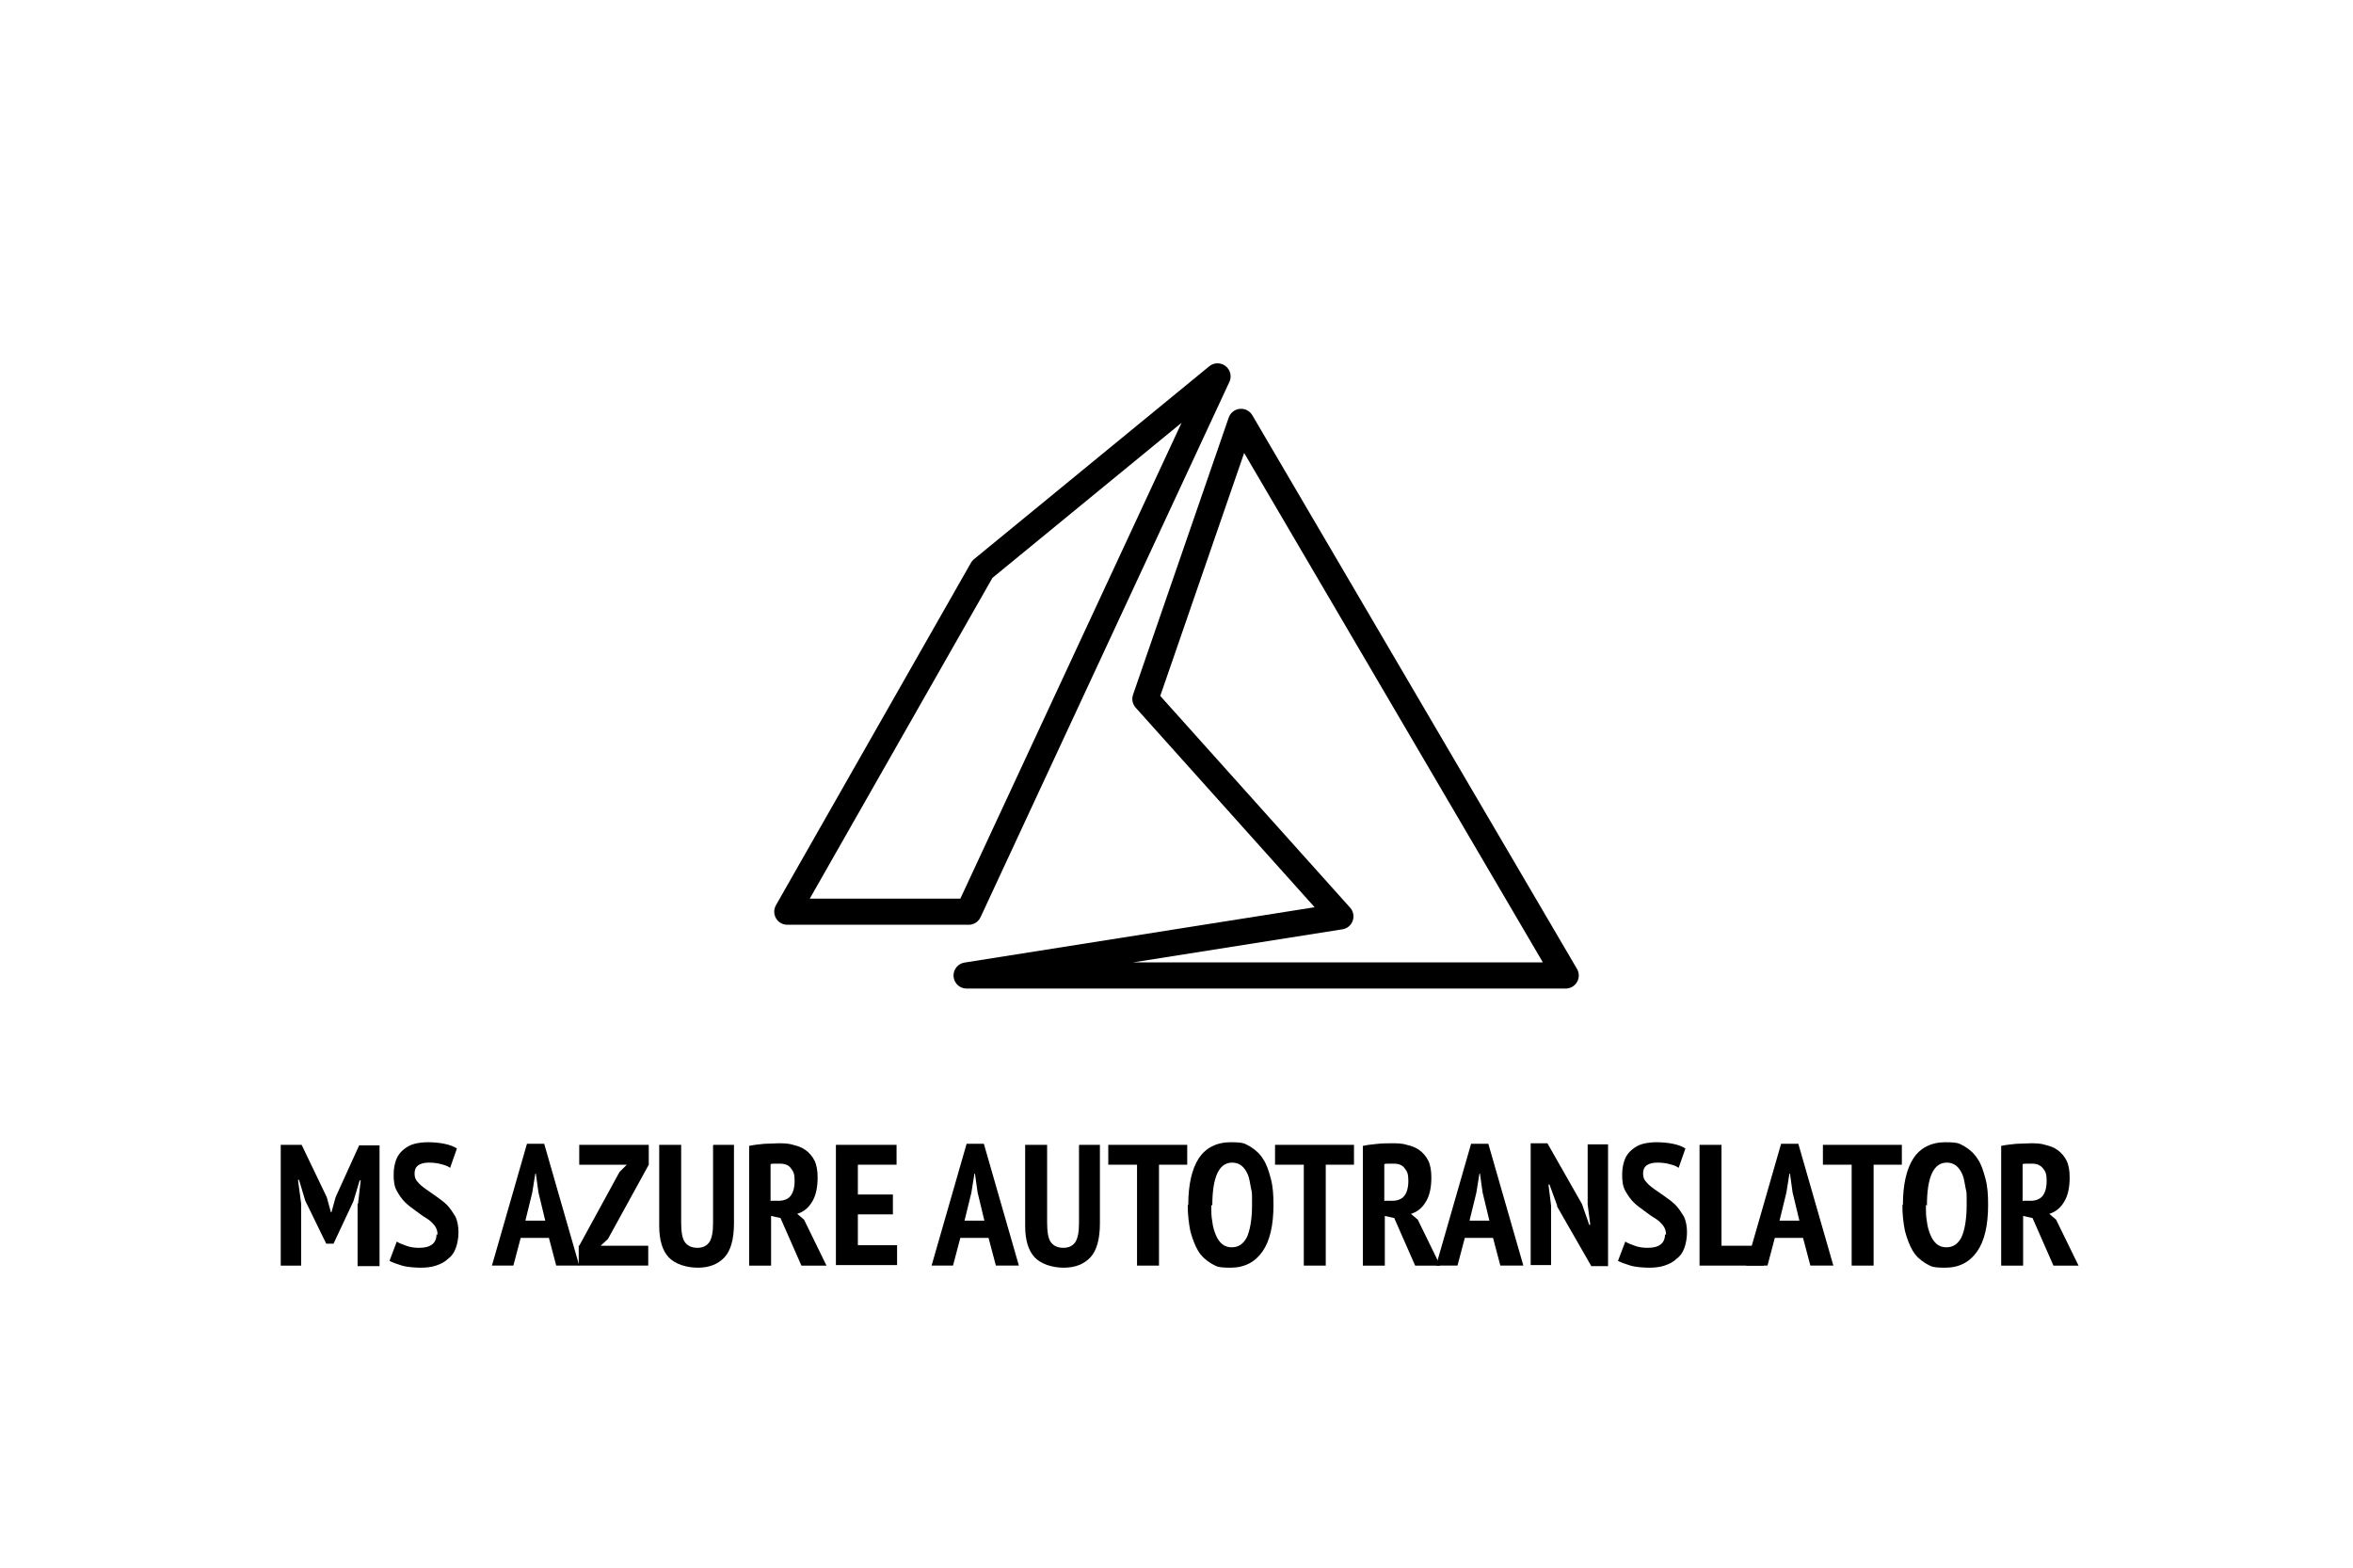 <?xml version="1.0" encoding="UTF-8"?>
<svg xmlns="http://www.w3.org/2000/svg" version="1.1" viewBox="0 0 450.1 299.9">
  <defs>
    <style>
      .cls-1 {
        fill: none;
        stroke: #000;
        stroke-linecap: round;
        stroke-linejoin: round;
        stroke-width: 5px;
      }

      .cls-2 {
        isolation: isolate;
      }
    </style>
  </defs>
  <g>
    <g id="Ebene_1">
      <g class="cls-2">
        <path d="M68.5,230.2l.5-4.4h-.2l-1.2,4-3.8,8.1h-1.4l-4-8.2-1.2-4h-.2l.6,4.5v11.9h-3.9v-23.1h4l4.8,10,.8,2.9h.1l.8-2.9,4.5-9.9h3.9v23.1h-4.2v-11.9Z"></path>
        <path d="M83.7,236.2c0-.7-.2-1.3-.6-1.8s-.9-1-1.6-1.4-1.3-.9-2-1.4c-.7-.5-1.4-1-2-1.6-.6-.6-1.1-1.3-1.6-2.2s-.6-1.9-.6-3.1.2-2.1.5-2.9c.3-.8.8-1.4,1.4-1.9.6-.5,1.3-.9,2.1-1.1.8-.2,1.7-.3,2.6-.3s2.2.1,3.1.3c1,.2,1.8.5,2.4.9l-1.3,3.7c-.4-.3-.9-.5-1.7-.7-.7-.2-1.5-.3-2.4-.3s-1.5.2-2,.5c-.5.4-.7.9-.7,1.6s.2,1.2.6,1.6c.4.5.9.9,1.6,1.4.6.4,1.3.9,2,1.4.7.5,1.4,1,2,1.6s1.1,1.4,1.6,2.2c.4.8.6,1.9.6,3s-.2,2.2-.5,3c-.3.9-.8,1.6-1.5,2.1-.6.6-1.4,1-2.3,1.3-.9.3-1.9.4-2.9.4s-2.6-.1-3.6-.4c-1-.3-1.8-.6-2.4-.9l1.4-3.7c.4.3,1,.5,1.8.8.8.3,1.6.4,2.5.4,2.2,0,3.3-.9,3.3-2.6Z"></path>
        <path d="M105,236.8h-5.4l-1.4,5.3h-4.1l6.7-23.3h3.3l6.7,23.3h-4.4l-1.4-5.3ZM100.5,233.5h3.8l-1.3-5.4-.5-3.6h-.1l-.6,3.7-1.3,5.3Z"></path>
        <path d="M110.8,238.3l7.7-14.1,1.4-1.4h-9.1v-3.8h13.3v3.8l-7.8,14.2-1.4,1.3h9.1v3.8h-13.3v-3.8Z"></path>
        <path d="M136.5,219h3.9v15c0,3-.6,5.2-1.8,6.5-1.2,1.3-2.9,2-5.1,2s-4.4-.7-5.6-2c-1.2-1.3-1.8-3.3-1.8-6v-15.5h4.2v14.8c0,1.8.2,3.1.7,3.8.5.7,1.3,1.1,2.4,1.1s1.8-.4,2.3-1.1c.5-.8.7-2,.7-3.7v-14.8Z"></path>
        <path d="M143.3,219.2c.9-.2,1.9-.3,2.9-.4,1,0,1.9-.1,2.7-.1s1.9,0,2.8.3c.9.2,1.7.5,2.4,1,.7.5,1.3,1.2,1.7,2,.4.8.6,1.9.6,3.2,0,1.9-.3,3.4-1,4.6-.7,1.2-1.6,2-2.9,2.4l1.3,1.1,4.3,8.8h-4.8l-4-9.1-1.8-.4v9.5h-4.2v-22.9ZM147.5,229.7h1.4c1,0,1.8-.3,2.3-.9.5-.6.8-1.6.8-2.9s-.2-1.8-.7-2.4c-.4-.6-1.1-.9-2.1-.9s-.7,0-1,0c-.3,0-.6,0-.8.1v7.1Z"></path>
        <path d="M159.9,219h11.6v3.8h-7.4v5.7h6.7v3.8h-6.7v5.9h7.5v3.8h-11.7v-23.1Z"></path>
        <path d="M189.1,236.8h-5.4l-1.4,5.3h-4.1l6.7-23.3h3.3l6.7,23.3h-4.4l-1.4-5.3ZM184.5,233.5h3.8l-1.3-5.4-.5-3.6h-.1l-.6,3.7-1.3,5.3Z"></path>
        <path d="M206.5,219h3.9v15c0,3-.6,5.2-1.8,6.5-1.2,1.3-2.9,2-5.1,2s-4.4-.7-5.6-2c-1.2-1.3-1.8-3.3-1.8-6v-15.5h4.2v14.8c0,1.8.2,3.1.7,3.8.5.7,1.3,1.1,2.4,1.1s1.8-.4,2.3-1.1c.5-.8.7-2,.7-3.7v-14.8Z"></path>
        <path d="M227.1,222.8h-5.4v19.3h-4.2v-19.3h-5.5v-3.8h15.1v3.8Z"></path>
        <path d="M227.3,230.5c0-3.9.7-6.9,2-8.9,1.3-2,3.4-3.1,6.1-3.1s2.7.3,3.7.8c1,.6,1.9,1.4,2.5,2.4.7,1,1.1,2.3,1.5,3.8s.5,3.1.5,5c0,3.9-.7,6.9-2.1,8.9-1.4,2-3.4,3.1-6.1,3.1s-2.7-.3-3.7-.8c-1-.6-1.9-1.4-2.5-2.4s-1.1-2.3-1.5-3.8c-.3-1.5-.5-3.1-.5-5ZM231.7,230.5c0,1.2,0,2.2.2,3.2.1,1,.4,1.9.7,2.6.3.7.7,1.3,1.2,1.7.5.4,1.1.6,1.8.6,1.3,0,2.2-.6,2.9-1.9.6-1.3,1-3.4,1-6.2s0-2.2-.2-3.2-.3-1.9-.6-2.6c-.3-.7-.7-1.3-1.2-1.7-.5-.4-1.1-.6-1.8-.6-2.5,0-3.8,2.7-3.8,8.2Z"></path>
        <path d="M259,222.8h-5.4v19.3h-4.2v-19.3h-5.5v-3.8h15.1v3.8Z"></path>
        <path d="M260.7,219.2c.9-.2,1.9-.3,2.9-.4s1.9-.1,2.7-.1,1.9,0,2.8.3c.9.2,1.7.5,2.4,1,.7.5,1.3,1.2,1.7,2s.6,1.9.6,3.2c0,1.9-.3,3.4-1,4.6-.7,1.2-1.6,2-2.9,2.4l1.3,1.1,4.3,8.8h-4.8l-4-9.1-1.8-.4v9.5h-4.2v-22.9ZM264.9,229.7h1.4c1,0,1.8-.3,2.3-.9.5-.6.8-1.6.8-2.9s-.2-1.8-.7-2.4c-.4-.6-1.1-.9-2.1-.9s-.7,0-1,0c-.3,0-.6,0-.8.1v7.1Z"></path>
        <path d="M285.6,236.8h-5.4l-1.4,5.3h-4.1l6.7-23.3h3.3l6.7,23.3h-4.4l-1.4-5.3ZM281.1,233.5h3.8l-1.3-5.4-.5-3.6h-.1l-.6,3.7-1.3,5.3Z"></path>
        <path d="M297.9,230.7l-1.5-4.1h-.2l.5,4v11.4h-3.9v-23.3h3.2l6.6,11.6,1.4,4h.2l-.5-3.9v-11.5h3.9v23.3h-3.2l-6.6-11.5Z"></path>
        <path d="M318.7,236.2c0-.7-.2-1.3-.6-1.8s-.9-1-1.6-1.4-1.3-.9-2-1.4-1.4-1-2-1.6c-.6-.6-1.1-1.3-1.6-2.2s-.6-1.9-.6-3.1.2-2.1.5-2.9c.3-.8.8-1.4,1.4-1.9.6-.5,1.3-.9,2.1-1.1.8-.2,1.7-.3,2.6-.3s2.2.1,3.1.3c1,.2,1.8.5,2.4.9l-1.3,3.7c-.4-.3-.9-.5-1.7-.7-.7-.2-1.5-.3-2.4-.3s-1.5.2-2,.5c-.5.4-.7.9-.7,1.6s.2,1.2.6,1.6c.4.5.9.9,1.6,1.4.6.4,1.3.9,2,1.4.7.5,1.4,1,2,1.6s1.1,1.4,1.6,2.2c.4.8.6,1.9.6,3s-.2,2.2-.5,3c-.3.9-.8,1.6-1.5,2.1-.6.6-1.4,1-2.3,1.3-.9.3-1.9.4-2.9.4s-2.6-.1-3.6-.4c-1-.3-1.8-.6-2.4-.9l1.4-3.7c.4.3,1,.5,1.8.8.8.3,1.6.4,2.5.4,2.2,0,3.3-.9,3.3-2.6Z"></path>
        <path d="M337.4,242.1h-12.3v-23.1h4.2v19.3h8.1v3.8Z"></path>
        <path d="M344.9,236.8h-5.4l-1.4,5.3h-4.1l6.7-23.3h3.3l6.7,23.3h-4.4l-1.4-5.3ZM340.4,233.5h3.8l-1.3-5.4-.5-3.6h-.1l-.6,3.7-1.3,5.3Z"></path>
        <path d="M363.8,222.8h-5.4v19.3h-4.2v-19.3h-5.5v-3.8h15.1v3.8Z"></path>
        <path d="M364,230.5c0-3.9.7-6.9,2-8.9,1.3-2,3.4-3.1,6.1-3.1s2.7.3,3.7.8c1,.6,1.9,1.4,2.5,2.4.7,1,1.1,2.3,1.5,3.8s.5,3.1.5,5c0,3.9-.7,6.9-2.1,8.9-1.4,2-3.4,3.1-6.1,3.1s-2.7-.3-3.7-.8c-1-.6-1.9-1.4-2.5-2.4s-1.1-2.3-1.5-3.8c-.3-1.5-.5-3.1-.5-5ZM368.4,230.5c0,1.2,0,2.2.2,3.2.1,1,.4,1.9.7,2.6.3.7.7,1.3,1.2,1.7.5.4,1.1.6,1.8.6,1.3,0,2.2-.6,2.9-1.9.6-1.3,1-3.4,1-6.2s0-2.2-.2-3.2-.3-1.9-.6-2.6c-.3-.7-.7-1.3-1.2-1.7-.5-.4-1.1-.6-1.8-.6-2.5,0-3.8,2.7-3.8,8.2Z"></path>
        <path d="M382.8,219.2c.9-.2,1.9-.3,2.9-.4,1,0,1.9-.1,2.7-.1s1.9,0,2.8.3c.9.2,1.7.5,2.4,1,.7.5,1.3,1.2,1.7,2,.4.8.6,1.9.6,3.2,0,1.9-.3,3.4-1,4.6s-1.6,2-2.9,2.4l1.3,1.1,4.3,8.8h-4.8l-4-9.1-1.8-.4v9.5h-4.2v-22.9ZM387,229.7h1.4c1,0,1.8-.3,2.3-.9s.8-1.6.8-2.9-.2-1.8-.7-2.4-1.1-.9-2.1-.9-.7,0-1,0c-.3,0-.6,0-.8.1v7.1Z"></path>
      </g>
      <g>
        <polygon class="cls-1" points="150.6 174.4 187.9 108.9 232.9 72 185.3 174.4 150.6 174.4"></polygon>
        <polygon class="cls-1" points="237.4 80.7 299.5 186.6 184.9 186.6 256.4 175.3 219.1 133.7 237.4 80.7"></polygon>
      </g>
    </g>
  </g>
</svg>
